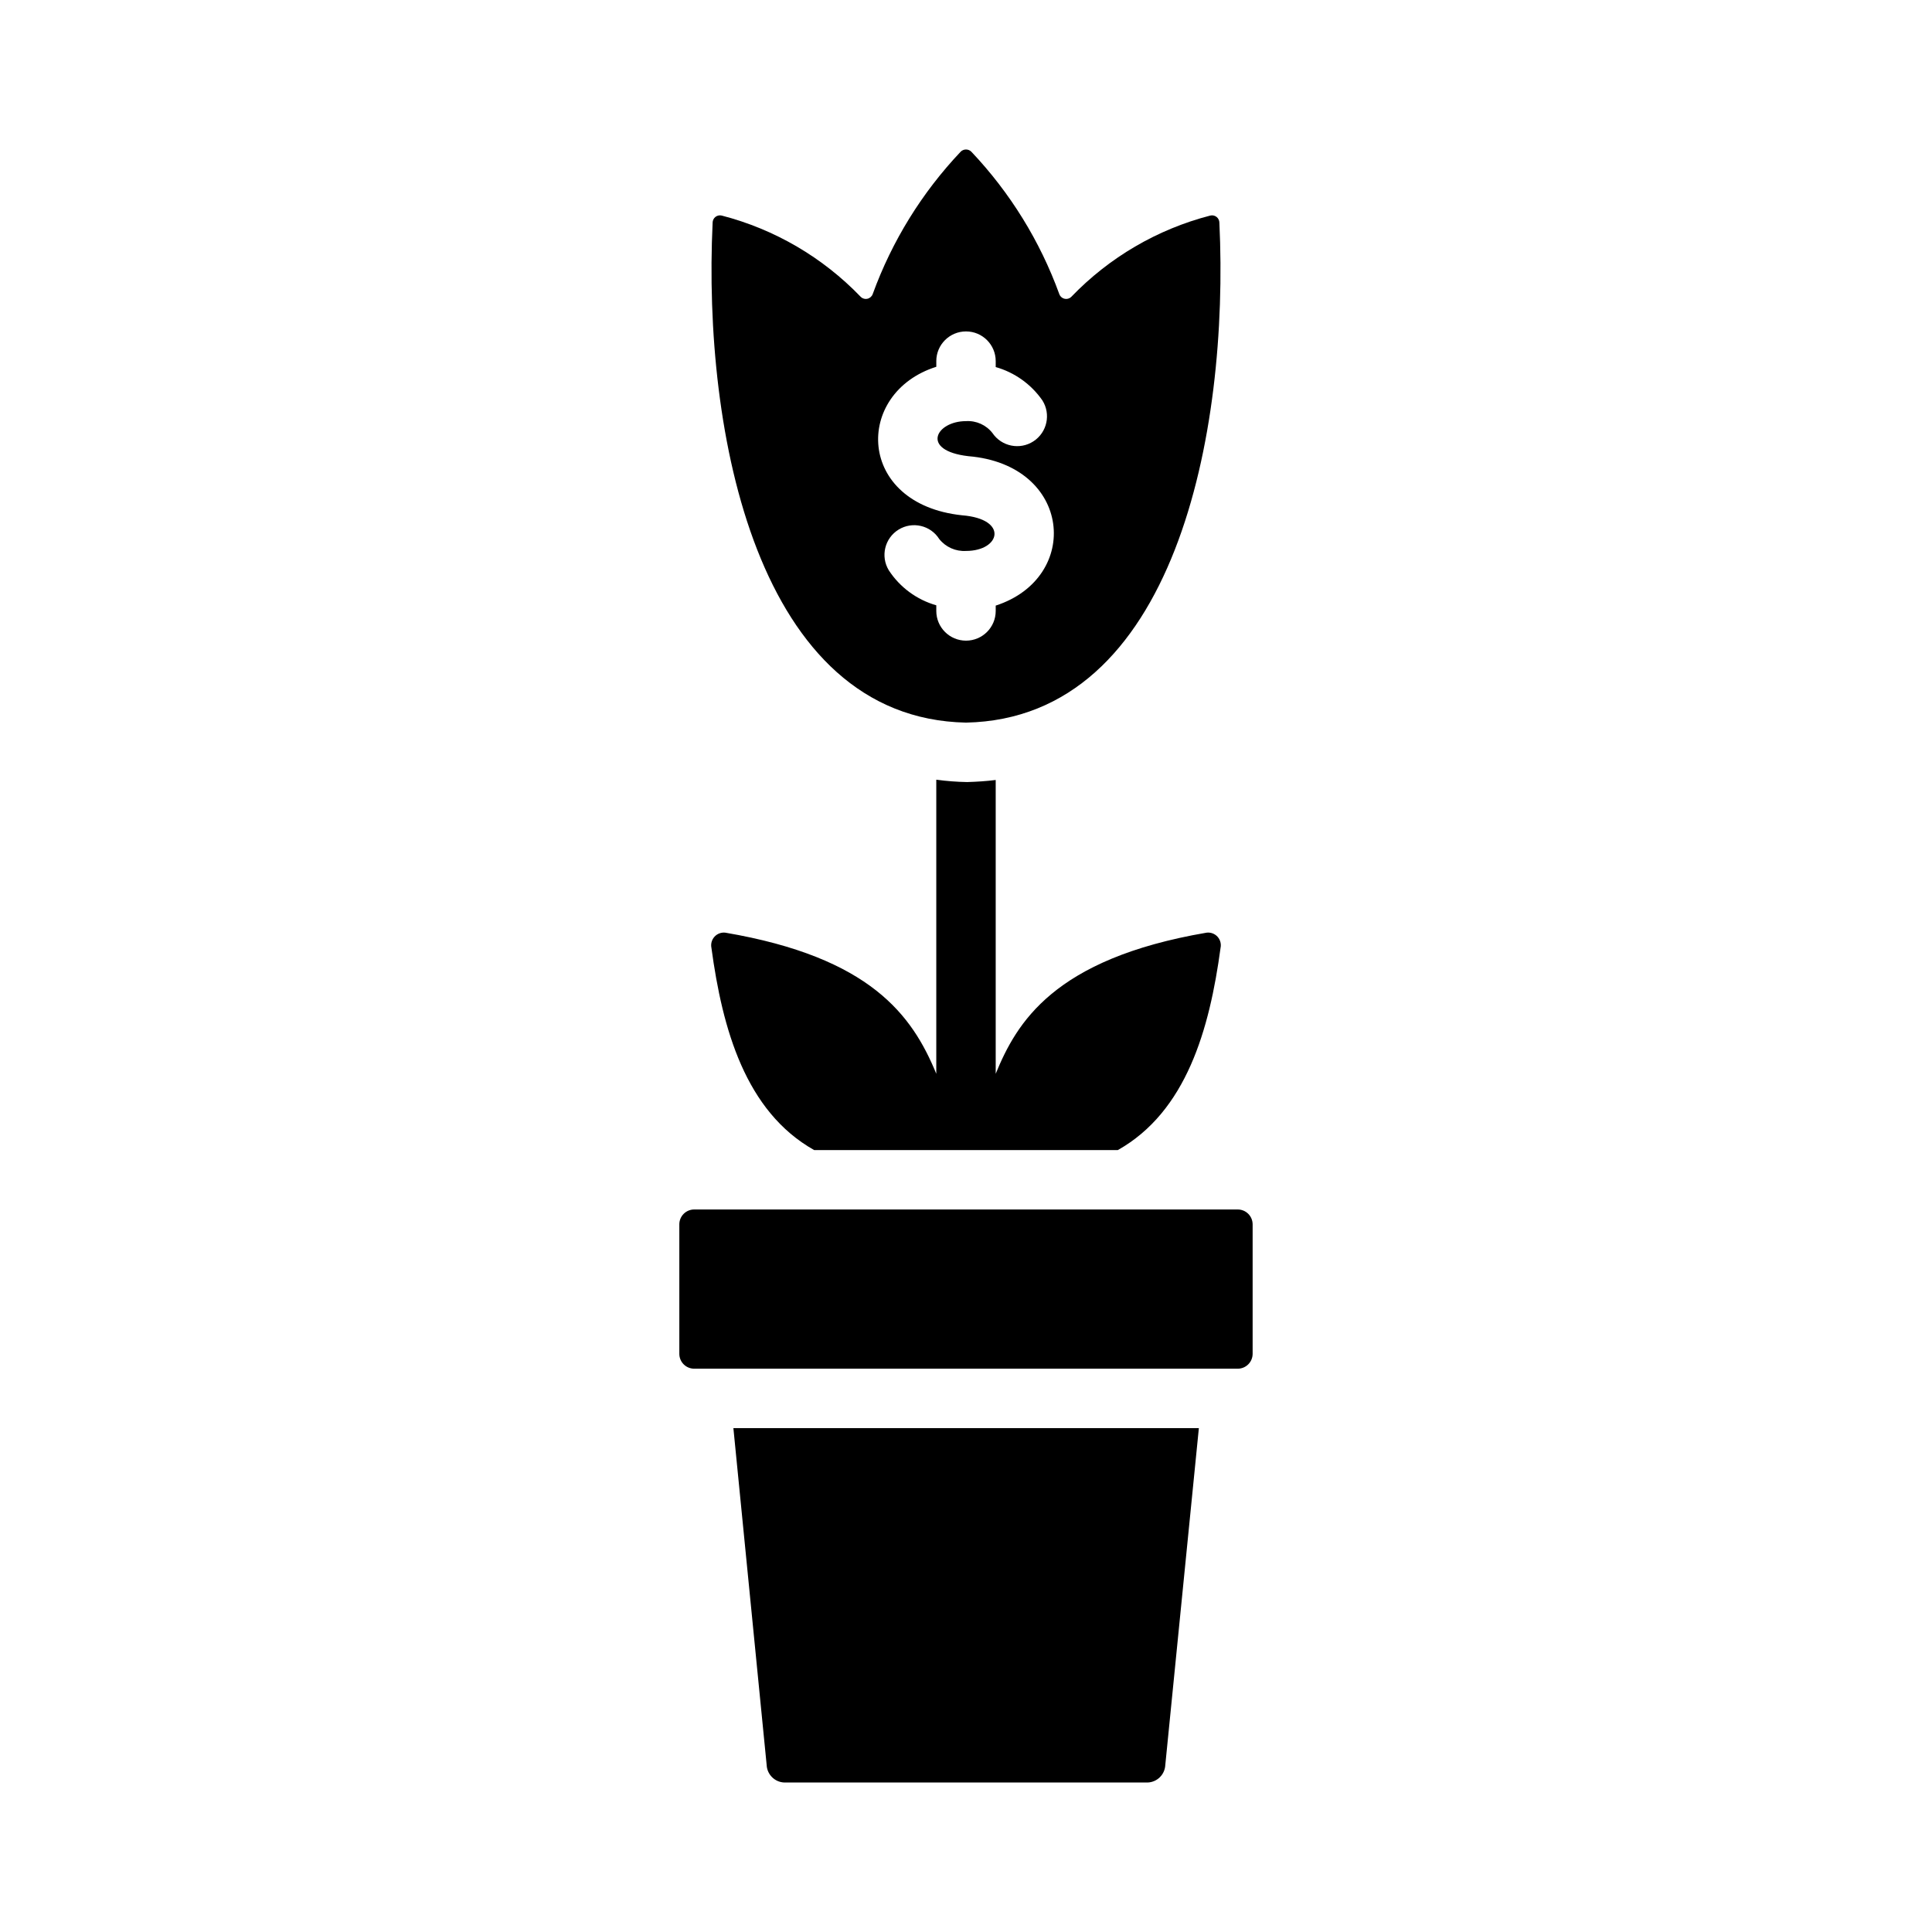 <?xml version="1.0" encoding="UTF-8"?>
<!-- Uploaded to: ICON Repo, www.iconrepo.com, Generator: ICON Repo Mixer Tools -->
<svg fill="#000000" width="800px" height="800px" version="1.1" viewBox="144 144 512 512" xmlns="http://www.w3.org/2000/svg">
 <g>
  <path d="m475.96 468.46v34.324c-0.008 2.168-1.766 3.93-3.938 3.934h-144.06c-2.172-0.004-3.93-1.766-3.934-3.934v-34.324c0.004-2.172 1.762-3.93 3.934-3.934h144.06c2.172 0.004 3.93 1.762 3.938 3.934z"/>
  <path d="m461.71 522.47-8.895 89.27v-0.004c-0.113 2.519-2.129 4.535-4.644 4.644h-96.355c-2.516-0.109-4.531-2.125-4.644-4.644l-8.816-89.27z"/>
  <path d="m467.15 203.02c-0.004-0.602-0.281-1.172-0.758-1.539-0.477-0.371-1.098-0.5-1.684-0.348-14.004 3.625-26.73 11.066-36.762 21.488-0.469 0.488-1.156 0.695-1.812 0.551-0.66-0.145-1.195-0.621-1.418-1.258-5.102-14.031-13.031-26.867-23.301-37.707-0.375-0.379-0.883-0.59-1.414-0.59-0.535 0-1.043 0.211-1.418 0.59-10.266 10.84-18.199 23.676-23.301 37.707-0.223 0.637-0.758 1.113-1.418 1.258-0.656 0.145-1.344-0.062-1.809-0.551-10.035-10.422-22.758-17.863-36.766-21.488-0.582-0.152-1.203-0.023-1.684 0.344-0.477 0.371-0.754 0.941-0.754 1.543-2.633 55.578 11.754 131.35 67.148 132.48 55.363-1.137 69.785-76.777 67.148-132.48zm-59.277 101.47v1.418c0 4.348-3.523 7.871-7.871 7.871s-7.875-3.523-7.875-7.871v-1.496c-5.18-1.477-9.652-4.777-12.594-9.289-2.238-3.695-1.078-8.5 2.594-10.766 3.672-2.269 8.488-1.156 10.789 2.5 1.707 2.137 4.352 3.312 7.086 3.148 9.145 0 11.32-8.457-1.023-9.445-28.102-2.957-28.723-32.453-6.848-39.359v-1.496l-0.004-0.004c0-4.348 3.527-7.871 7.875-7.871s7.871 3.523 7.871 7.871v1.574c5.012 1.426 9.379 4.539 12.359 8.816 2.316 3.652 1.273 8.484-2.344 10.852-3.617 2.367-8.465 1.391-10.883-2.191-1.672-2.141-4.293-3.316-7.004-3.148-7.977 0-12.199 7.809 0.629 9.289 27.477 2.289 30.031 32.199 7.242 39.598z"/>
  <path d="m467.46 395.18c-2.918 21.637-9.086 43.398-27.238 53.609h-80.449c-18.195-10.234-24.332-32.07-27.238-53.609-0.215-1.059 0.09-2.156 0.824-2.953 0.73-0.793 1.801-1.191 2.875-1.059 38.422 6.559 49.512 21.84 55.891 37.391v-77.934c2.715 0.371 5.449 0.582 8.188 0.629 2.519-0.078 5.117-0.234 7.559-0.551v77.855c5.512-13.438 15.25-30.453 55.891-37.391 1.074-0.133 2.144 0.266 2.879 1.059 0.73 0.797 1.039 1.895 0.82 2.953z"/>
 </g>
</svg>